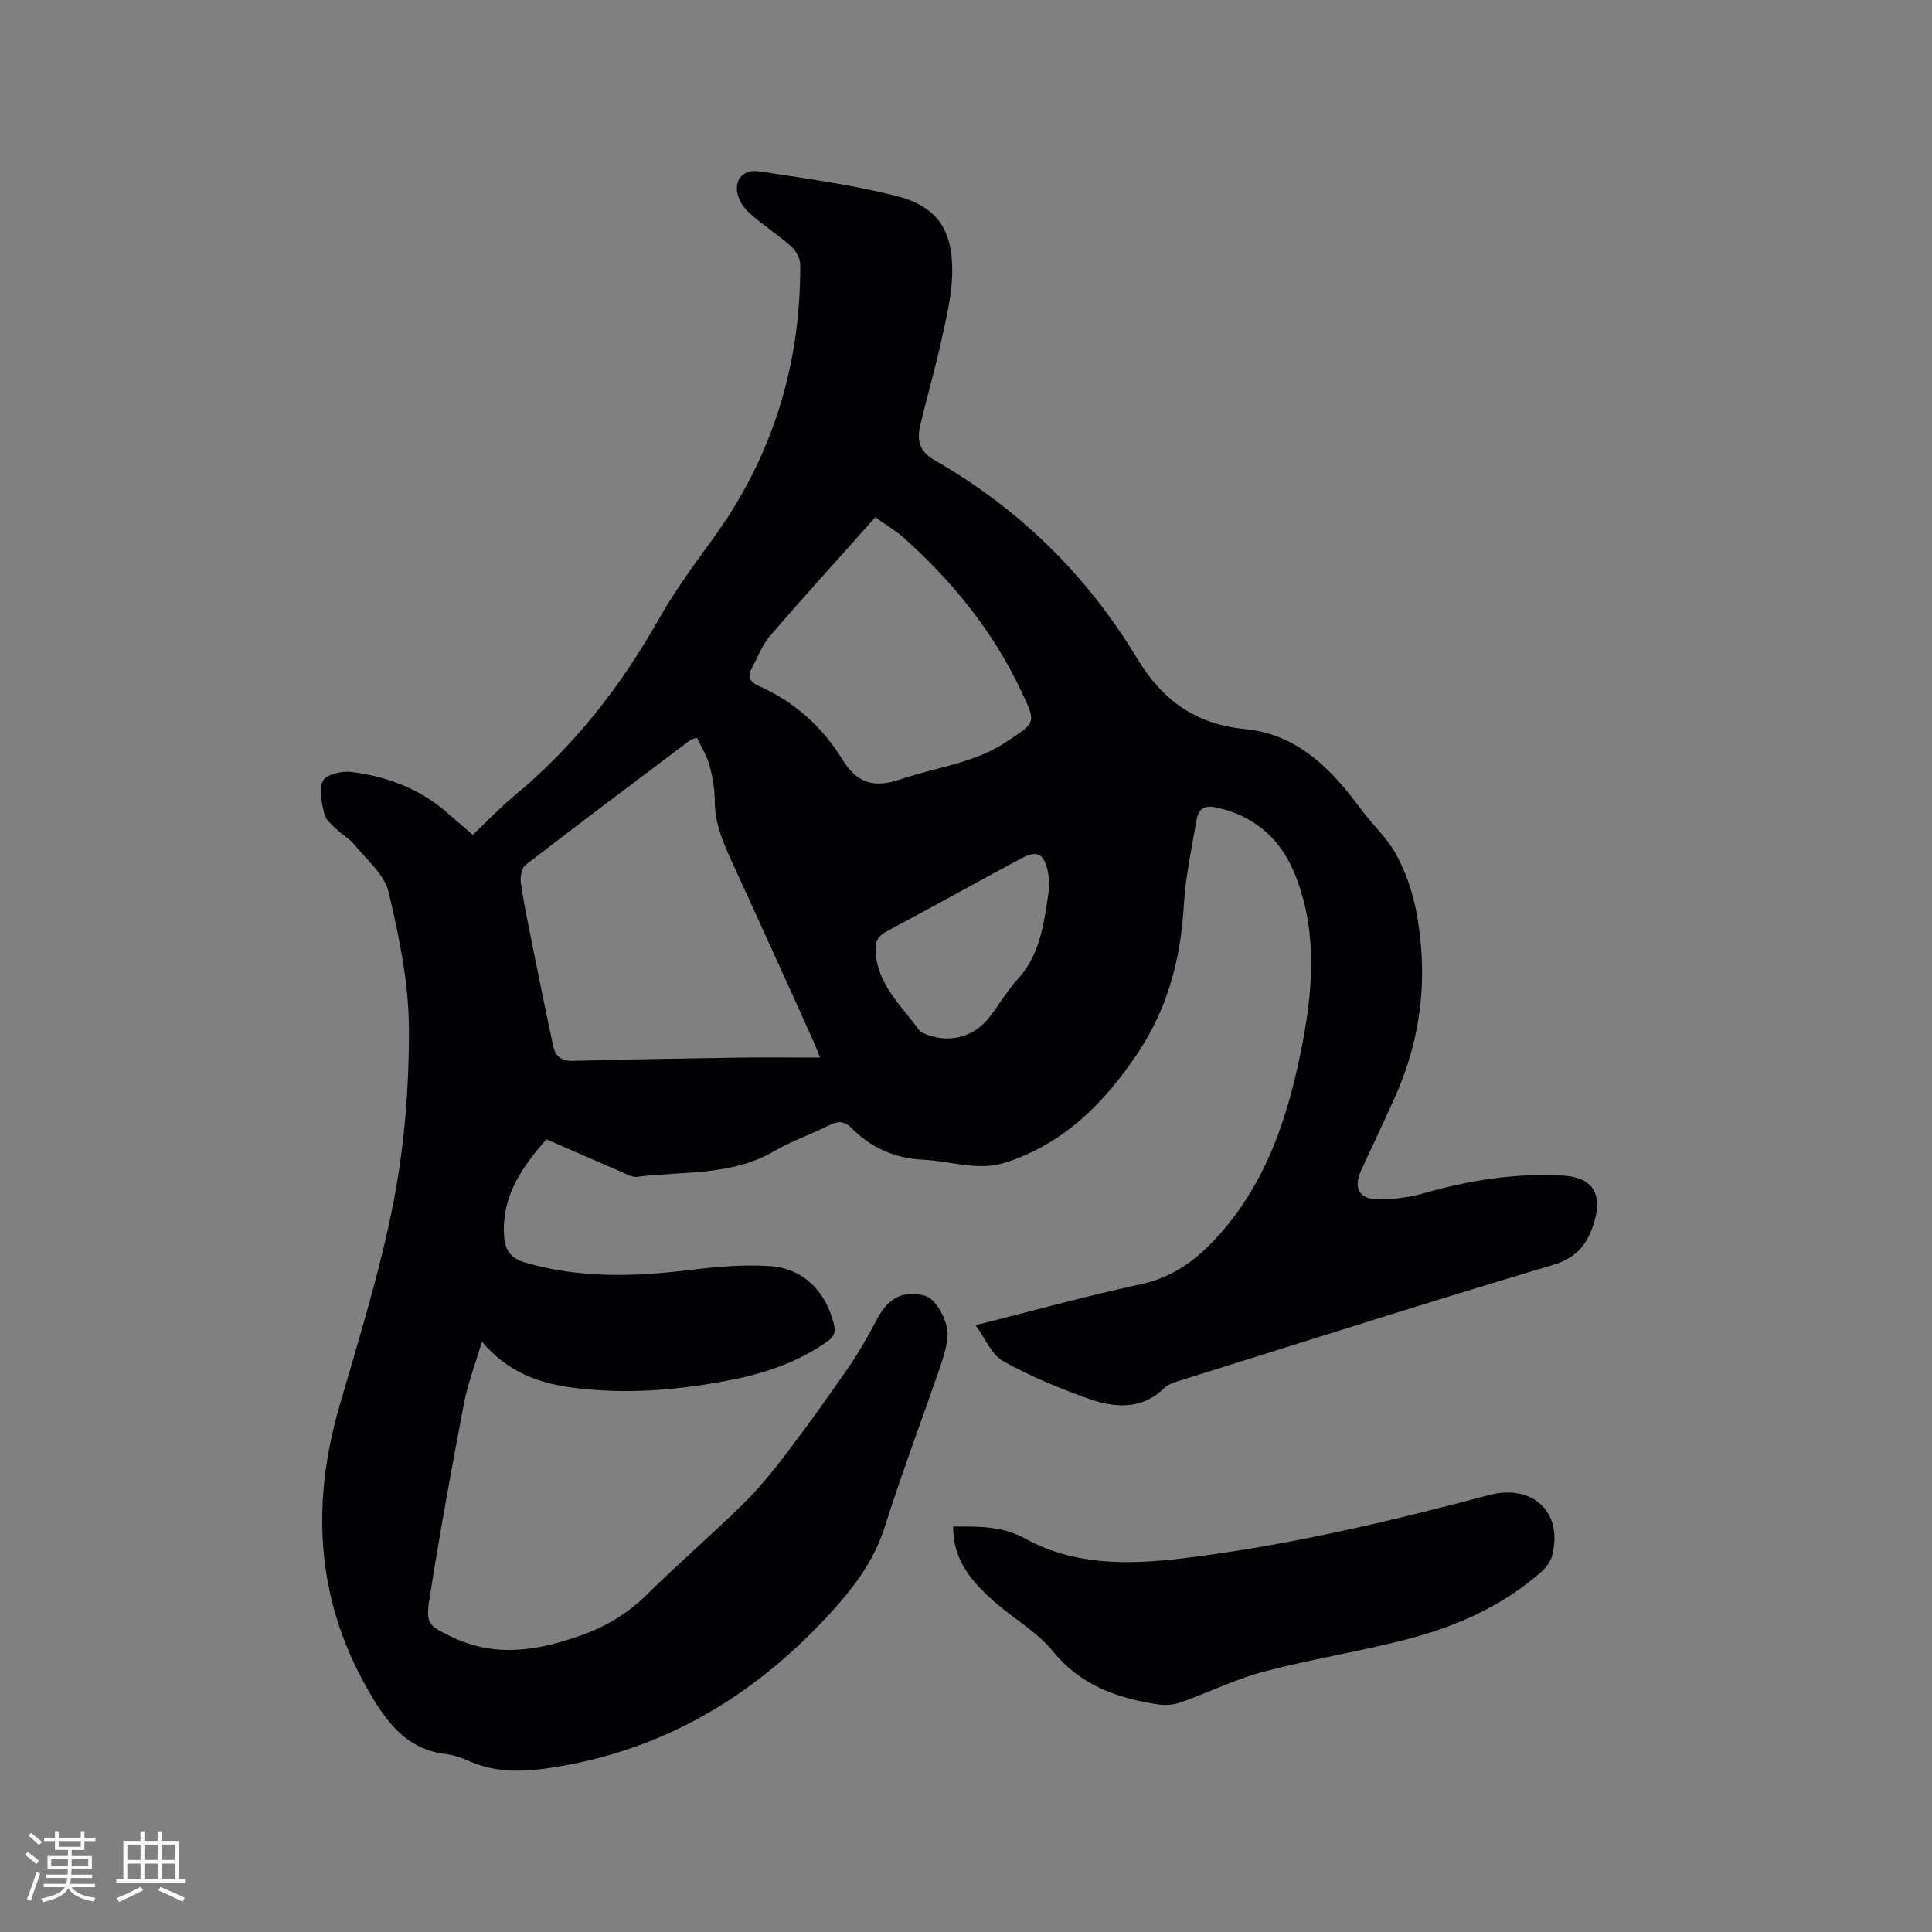 <svg enable-background="new 0 0 400 400" viewBox="0 0 400 400" xmlns="http://www.w3.org/2000/svg"><rect x="0" y="0" width="400" height="400" fill="#808080" stroke="none"/><path d="m201.99 274.37c11.84-2.98 22.95-6.06 34.2-8.48 6.4-1.38 11.19-4.8 15.43-9.36 10.75-11.56 15.29-25.94 18.13-40.98 2.25-11.92 2.89-24-2-35.35-2.96-6.87-8.59-11.66-16.45-13.1-2.3-.42-3.25.86-3.55 2.58-1.03 5.93-2.32 11.88-2.66 17.87-.63 11.05-3.37 21.29-9.57 30.53-6.81 10.16-15.02 18.52-27.06 22.53-5.97 1.99-11.51-.24-17.25-.5-5.88-.26-10.85-2.45-14.95-6.59-1.56-1.58-2.95-1.38-4.76-.47-3.68 1.86-7.65 3.2-11.2 5.28-8.88 5.2-18.87 4.11-28.44 5.32-1.03.13-2.22-.59-3.28-1.05-5.14-2.21-10.26-4.46-15.45-6.72-5.06 5.75-9.17 11.65-8.79 19.62.14 3.01 1.08 4.92 4.37 5.89 11.25 3.3 22.57 2.94 34.02 1.56 5.54-.67 11.19-1.2 16.73-.81 6.92.48 11.55 5.33 13.17 11.94.44 1.79.03 2.69-1.36 3.67-5.92 4.17-12.58 6.49-19.6 7.89-10.98 2.18-22.03 3.13-33.18 1.65-7-.93-13.39-3.2-18.72-9.52-1.42 4.83-2.97 8.86-3.76 13.03-2.53 13.3-4.96 26.63-7.06 40-.86 5.46-.27 5.77 4.75 8.17 8.92 4.27 17.76 2.76 26.56-.37 5.14-1.83 9.69-4.52 13.64-8.43 6.48-6.41 13.41-12.37 19.91-18.76 3.3-3.24 6.26-6.88 9.07-10.57 4.48-5.9 8.8-11.93 13-18.04 2.15-3.12 3.99-6.47 5.77-9.83 2.28-4.3 5.4-5.89 9.89-4.69 2.27.61 5.01 5.46 4.62 8.72-.25 2.08-.86 4.14-1.55 6.13-3.8 11-7.92 21.9-11.43 33-2.36 7.46-6.99 13.27-12.11 18.77-15.42 16.54-33.97 27.51-56.57 31.03-5.81.91-11.55 1.22-17.14-1.22-1.64-.72-3.4-1.36-5.15-1.57-7.4-.88-11.48-5.7-15.08-11.65-11.53-19.1-12.98-39.17-6.87-60.29 4.05-14.02 8.44-28.02 11.21-42.31 2.28-11.78 3.25-23.99 3.19-36-.04-9.43-2.02-18.98-4.21-28.22-.87-3.65-4.57-6.68-7.14-9.86-.98-1.21-2.47-2-3.61-3.1-.98-.95-2.27-1.97-2.55-3.17-.52-2.27-1.2-5.09-.28-6.89.67-1.31 3.9-2.07 5.84-1.83 7.24.9 13.96 3.37 19.62 8.22 1.77 1.52 3.52 3.05 5.55 4.81 2.84-2.69 5.52-5.54 8.52-8.02 12.4-10.26 22.1-22.66 30-36.65 3.27-5.79 7.25-11.21 11.17-16.6 12.35-16.94 18.19-35.92 18.11-56.78-.01-1.25-.82-2.82-1.77-3.68-2.52-2.26-5.37-4.14-7.97-6.32-1.11-.93-2.2-2.08-2.79-3.36-1.64-3.58.27-6.54 4.06-5.96 9.4 1.44 18.87 2.72 28.08 5.01 8.67 2.15 12 6.97 11.86 16-.07 4.59-1.19 9.2-2.18 13.72-1.31 5.99-3.03 11.89-4.44 17.86-.7 2.95-.29 5.34 2.86 7.15 17.53 10.03 31.61 23.77 41.99 41.03 5.23 8.7 12.17 13.71 22.33 14.69 10.98 1.06 17.93 8.28 24.06 16.59 2.32 3.15 5.35 5.86 7.21 9.24 1.94 3.52 3.37 7.51 4.15 11.46 2.63 13.34 1.3 26.37-4.29 38.85-2.29 5.12-4.7 10.19-7.05 15.29-1.66 3.6-.36 5.98 3.68 5.96 3.14-.02 6.37-.44 9.38-1.3 9.35-2.67 18.82-4.17 28.53-3.66 6.28.33 8.45 3.62 6.69 9.61-1.31 4.46-3.51 7.41-8.57 8.92-25.56 7.62-50.98 15.73-76.44 23.7-1.4.44-3.02.83-4.01 1.79-4.88 4.7-10.5 4.07-16.01 2.08-5.96-2.15-11.89-4.59-17.39-7.69-2.37-1.33-3.64-4.65-5.66-7.41zm-57.71-121.63c-.9.3-1.13.32-1.29.44-11.42 8.6-22.86 17.16-34.17 25.89-.83.64-1.16 2.54-.98 3.76.62 4.29 1.52 8.53 2.37 12.78 1.42 7.03 2.83 14.07 4.35 21.08.45 2.09 1.8 3.02 4.15 2.95 11.43-.32 22.86-.5 34.29-.67 5.44-.08 10.88-.01 16.78-.01-.66-1.65-.97-2.53-1.36-3.38-5.54-12.23-11.06-24.47-16.67-36.67-1.91-4.15-3.74-8.23-3.76-12.96-.01-2.51-.44-5.09-1.11-7.52-.54-2.02-1.73-3.86-2.6-5.69zm36.94-45.64c-7.49 8.4-14.76 16.39-21.81 24.58-1.66 1.93-2.59 4.49-3.81 6.79-.9 1.68-.27 2.77 1.39 3.5 7.4 3.24 13.21 8.45 17.39 15.24 3.04 4.95 6.59 6.02 12.03 4.15 7.28-2.5 15.16-3.3 21.76-7.65 6.41-4.22 6.44-3.89 3.17-10.81-5.77-12.22-14.16-22.58-24.23-31.56-1.72-1.53-3.76-2.71-5.89-4.24zm36.08 76.41c-.12-1.11-.14-2.19-.38-3.21-.84-3.62-2.2-4.33-5.49-2.57-9.32 4.99-18.54 10.15-27.88 15.11-2.06 1.09-2.43 2.49-2.24 4.6.59 6.76 5.54 10.98 9.1 16.01.16.23.53.34.82.47 4.77 2.2 10.17 1.01 13.47-3.14 2.11-2.65 3.8-5.65 6.07-8.14 5-5.5 5.41-12.42 6.53-19.13z" fill="#010103"/><path d="m197.34 316.06c5.42-.02 10.11-.16 15 2.53 10.02 5.52 21.25 5.39 32.25 4.08 21.58-2.58 42.7-7.56 63.68-13.13 9.05-2.4 15.42 3.56 13.08 12.52-.32 1.22-1.21 2.46-2.17 3.31-8.03 7.11-17.61 11.35-27.82 14.01-9.81 2.56-19.89 4.12-29.69 6.71-5.89 1.56-11.46 4.34-17.24 6.38-1.48.52-3.26.63-4.83.39-8.38-1.3-15.9-3.95-21.63-11-3.28-4.03-8.13-6.74-12.1-10.24-4.57-4.05-8.59-8.51-8.53-15.56z" fill="#010103"/><g fill="#fcfbfa"><path d="m5.17 384 .55-.58c.85.61 1.65 1.24 2.4 1.87l-.59.64c-.83-.73-1.62-1.38-2.36-1.93m1.22 9.53-.82-.34c.71-1.76 1.37-3.64 1.98-5.63.24.13.5.25.76.36-.6 1.67-1.24 3.54-1.92 5.61m-.5-13.5.57-.54c.56.44 1.31 1.06 2.26 1.87l-.64.64c-.68-.66-1.41-1.32-2.19-1.97m3.25.46h2.24v-1.36h.77v1.36h4.57v-1.36h.76v1.36h2.28v.69h-2.28v1.84h-2.64v1.26h4.18v2.64h-4.21c0 .45-.02.86-.05 1.21h4.32v.69h-4.38c-.04.34-.1.75-.19 1.22h5.15v.69h-4.82c.87 1.19 2.51 1.92 4.93 2.19-.17.31-.3.57-.37.76-2.77-.49-4.52-1.41-5.26-2.76-.56 1.26-2.3 2.23-5.24 2.9-.12-.24-.26-.48-.43-.72 2.73-.55 4.38-1.34 4.96-2.38h-4.38v-.69h4.65c.1-.38.17-.79.21-1.22h-4.32v-.69h4.4c.03-.34.05-.75.05-1.21h-4.2v-2.64h4.23v-1.26h-2.69v-1.84h-2.24zm1.46 4.46v1.29h3.45c.01-.4.02-.57.01-.53v-.32-.45h-3.46zm1.55-2.59h4.57v-1.19h-4.57zm6.11 2.59h-3.42v.77c-.01.19-.01.37-.02.53h3.44z"/><path d="m32.63 379.16h.82v1.98h3.54v7.89h1.46v.78h-14.37v-.78h1.46v-7.89h3.54v-1.98h.82v1.98h2.73zm-3.49 11.48.5.73c-1.61.82-3.28 1.63-5 2.41-.13-.27-.28-.55-.44-.82 1.75-.72 3.4-1.49 4.94-2.32m-2.78-5.55h2.73v-3.18h-2.73zm0 3.95h2.73v-3.2h-2.73zm3.54-3.95h2.73v-3.18h-2.73zm0 3.95h2.73v-3.2h-2.73zm7.89 4.68c-1.84-.92-3.51-1.7-5.02-2.32l.45-.73c1.89.8 3.57 1.55 5.04 2.23zm-1.62-11.81h-2.73v3.18h2.73zm-2.73 7.13h2.73v-3.2h-2.73z"/></g></svg>